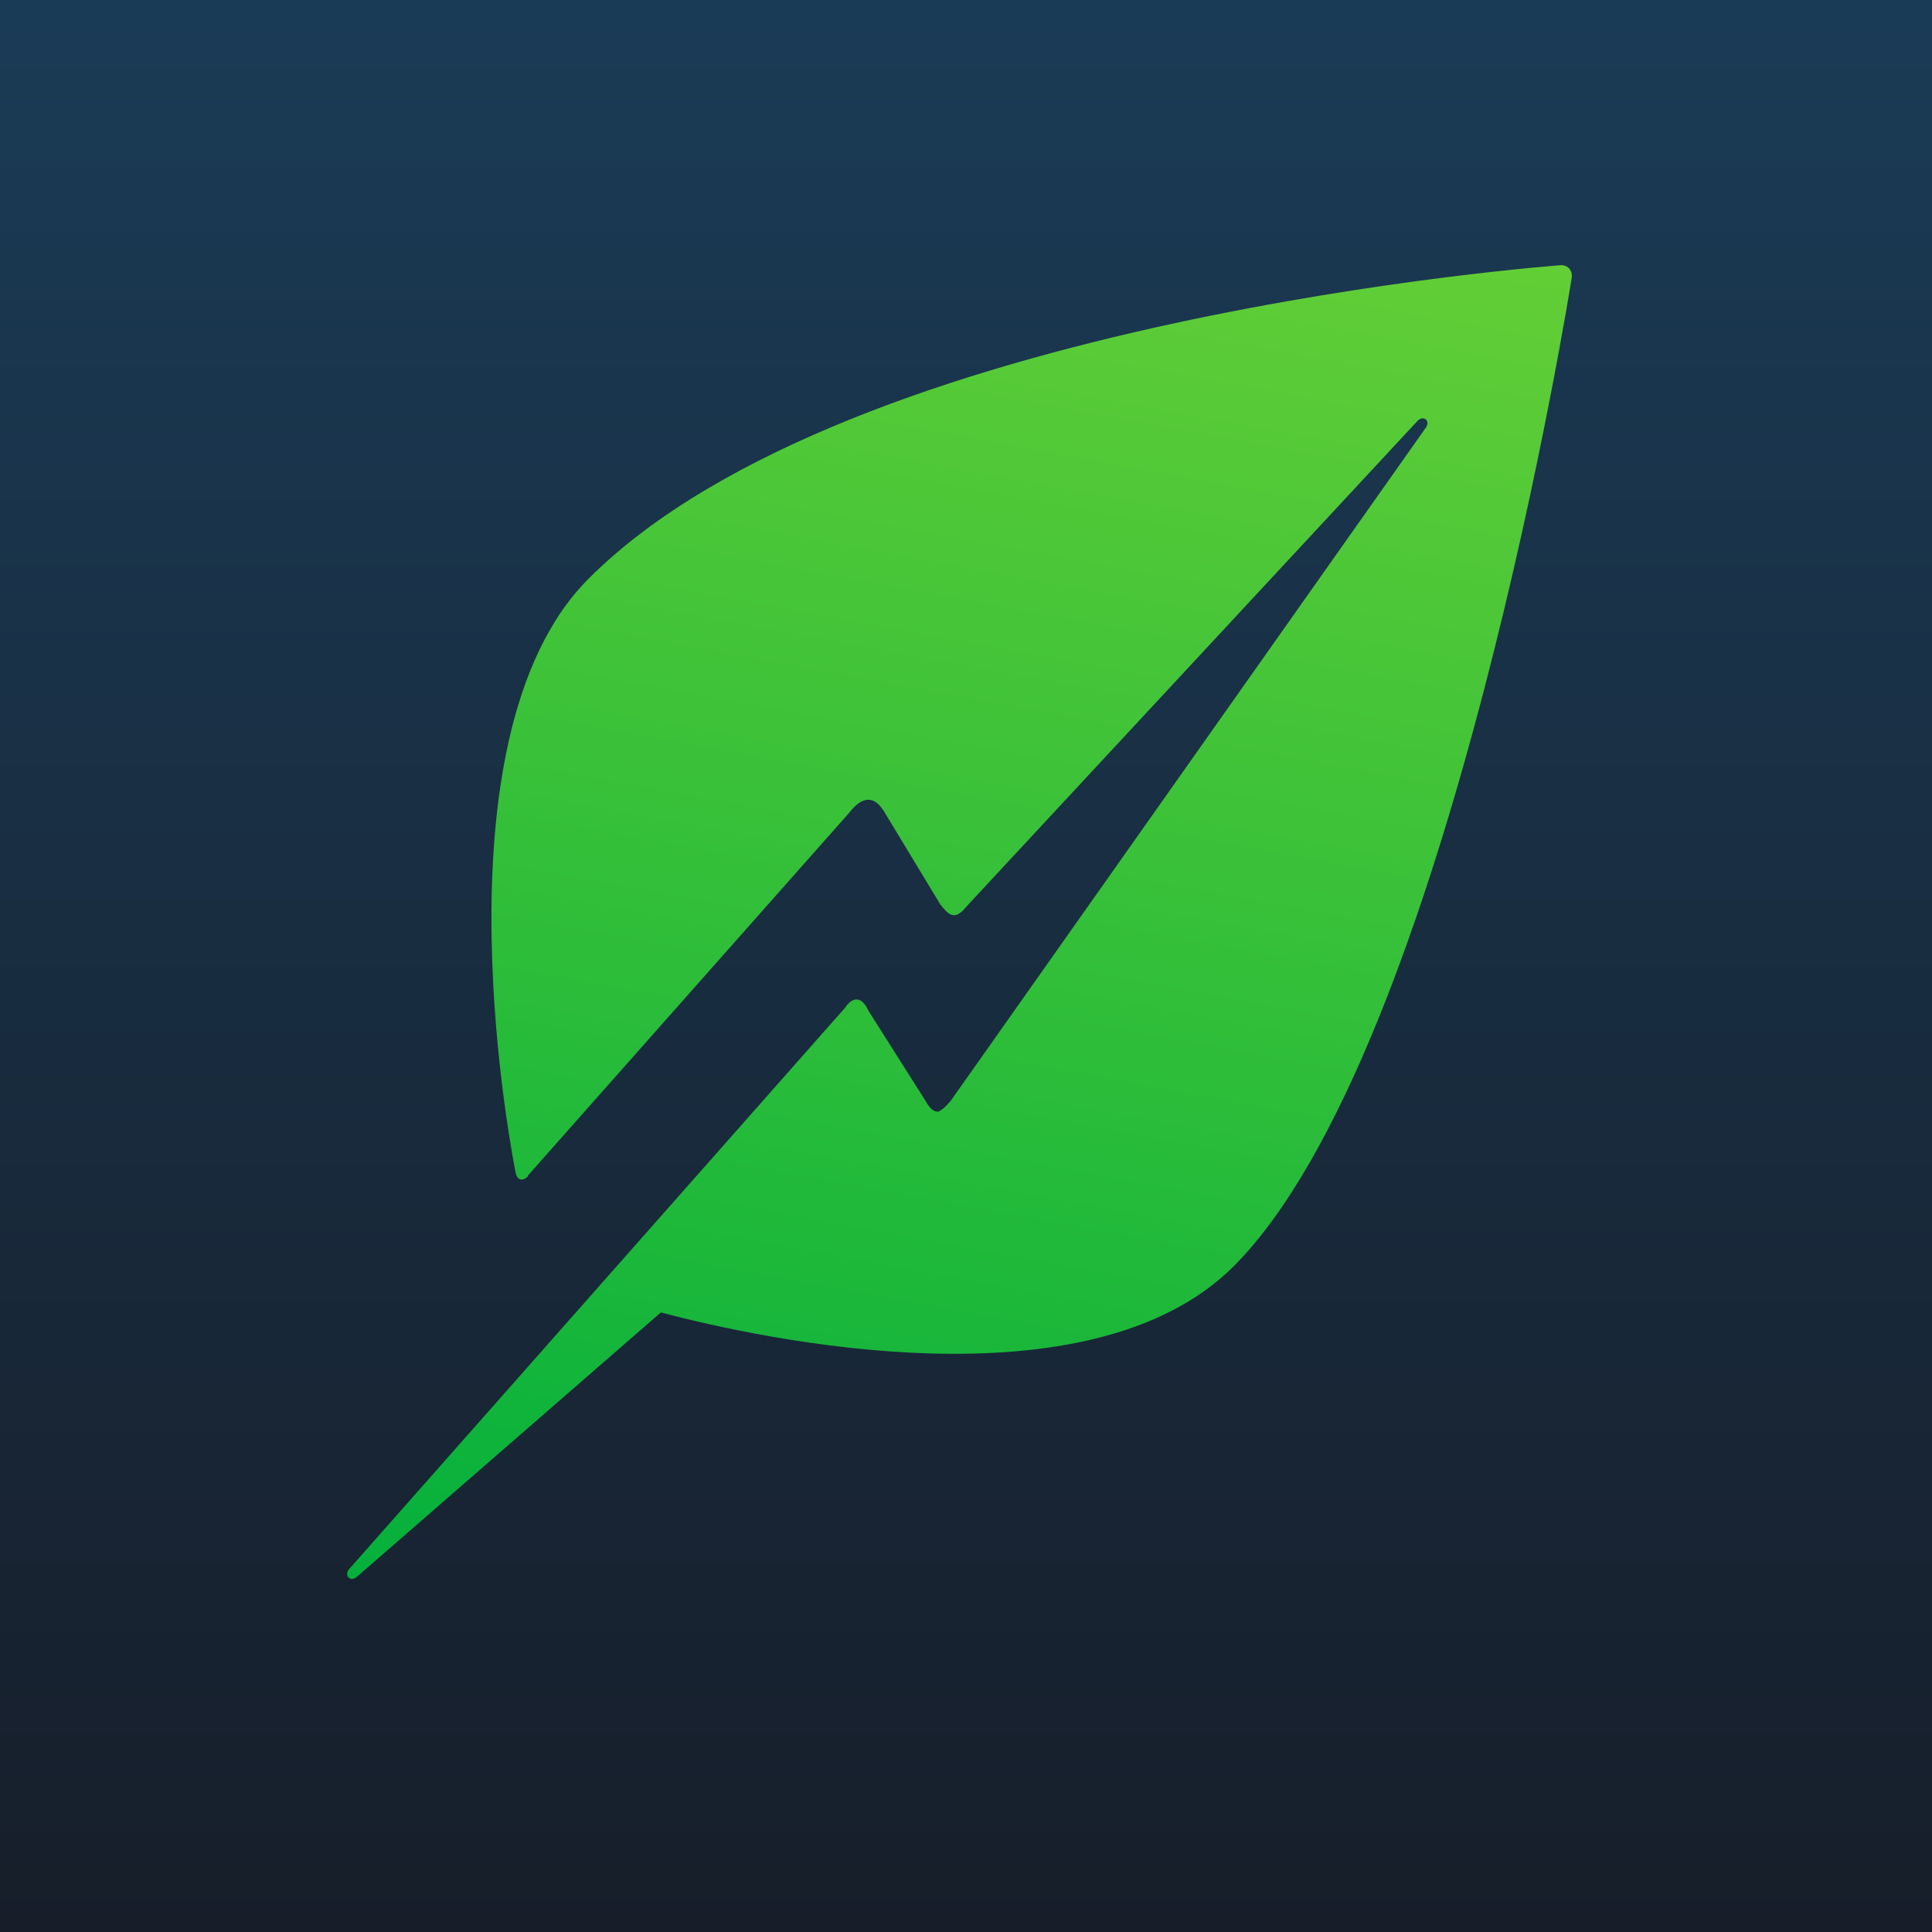 <svg xmlns="http://www.w3.org/2000/svg" width="106" height="106" viewBox="0 0 106 106" fill="none"><rect width="106" height="106" fill="url(#paint0_linear_4145_9623)"></rect><path d="M86.229 15.261C86.297 14.831 86.015 14.518 85.592 14.553C85.59 14.564 46.684 17.357 32.306 31.737C23.429 40.585 28.293 64.348 28.293 64.348C28.381 64.761 28.674 64.838 28.973 64.53L28.941 64.524L46.581 44.606C47.172 43.841 47.849 43.501 48.48 44.481L51.589 49.619C52.086 50.256 52.401 50.507 53.026 49.737L77.769 23.096C78.107 22.75 78.483 23.092 78.242 23.445L52.119 60.456L52.081 60.483C51.894 60.721 51.688 60.888 51.494 60.988C51.27 61.014 51.035 60.858 50.805 60.44L47.638 55.439C47.256 54.596 46.738 54.727 46.372 55.284L19.131 86.118C18.882 86.458 19.233 86.818 19.586 86.508L36.257 72.008C41.843 73.484 59.752 77.375 67.674 69.487C79.548 57.606 86.229 15.261 86.229 15.261Z" fill="url(#paint1_linear_4145_9623)"></path><defs><linearGradient id="paint0_linear_4145_9623" x1="53" y1="0" x2="53" y2="106" gradientUnits="userSpaceOnUse"><stop stop-color="#1A3B56"></stop><stop offset="1" stop-color="#171E2A"></stop></linearGradient><linearGradient id="paint1_linear_4145_9623" x1="60.235" y1="9.836" x2="45.146" y2="91.409" gradientUnits="userSpaceOnUse"><stop stop-color="#63CE36"></stop><stop offset="1" stop-color="#04B03C"></stop></linearGradient></defs></svg>